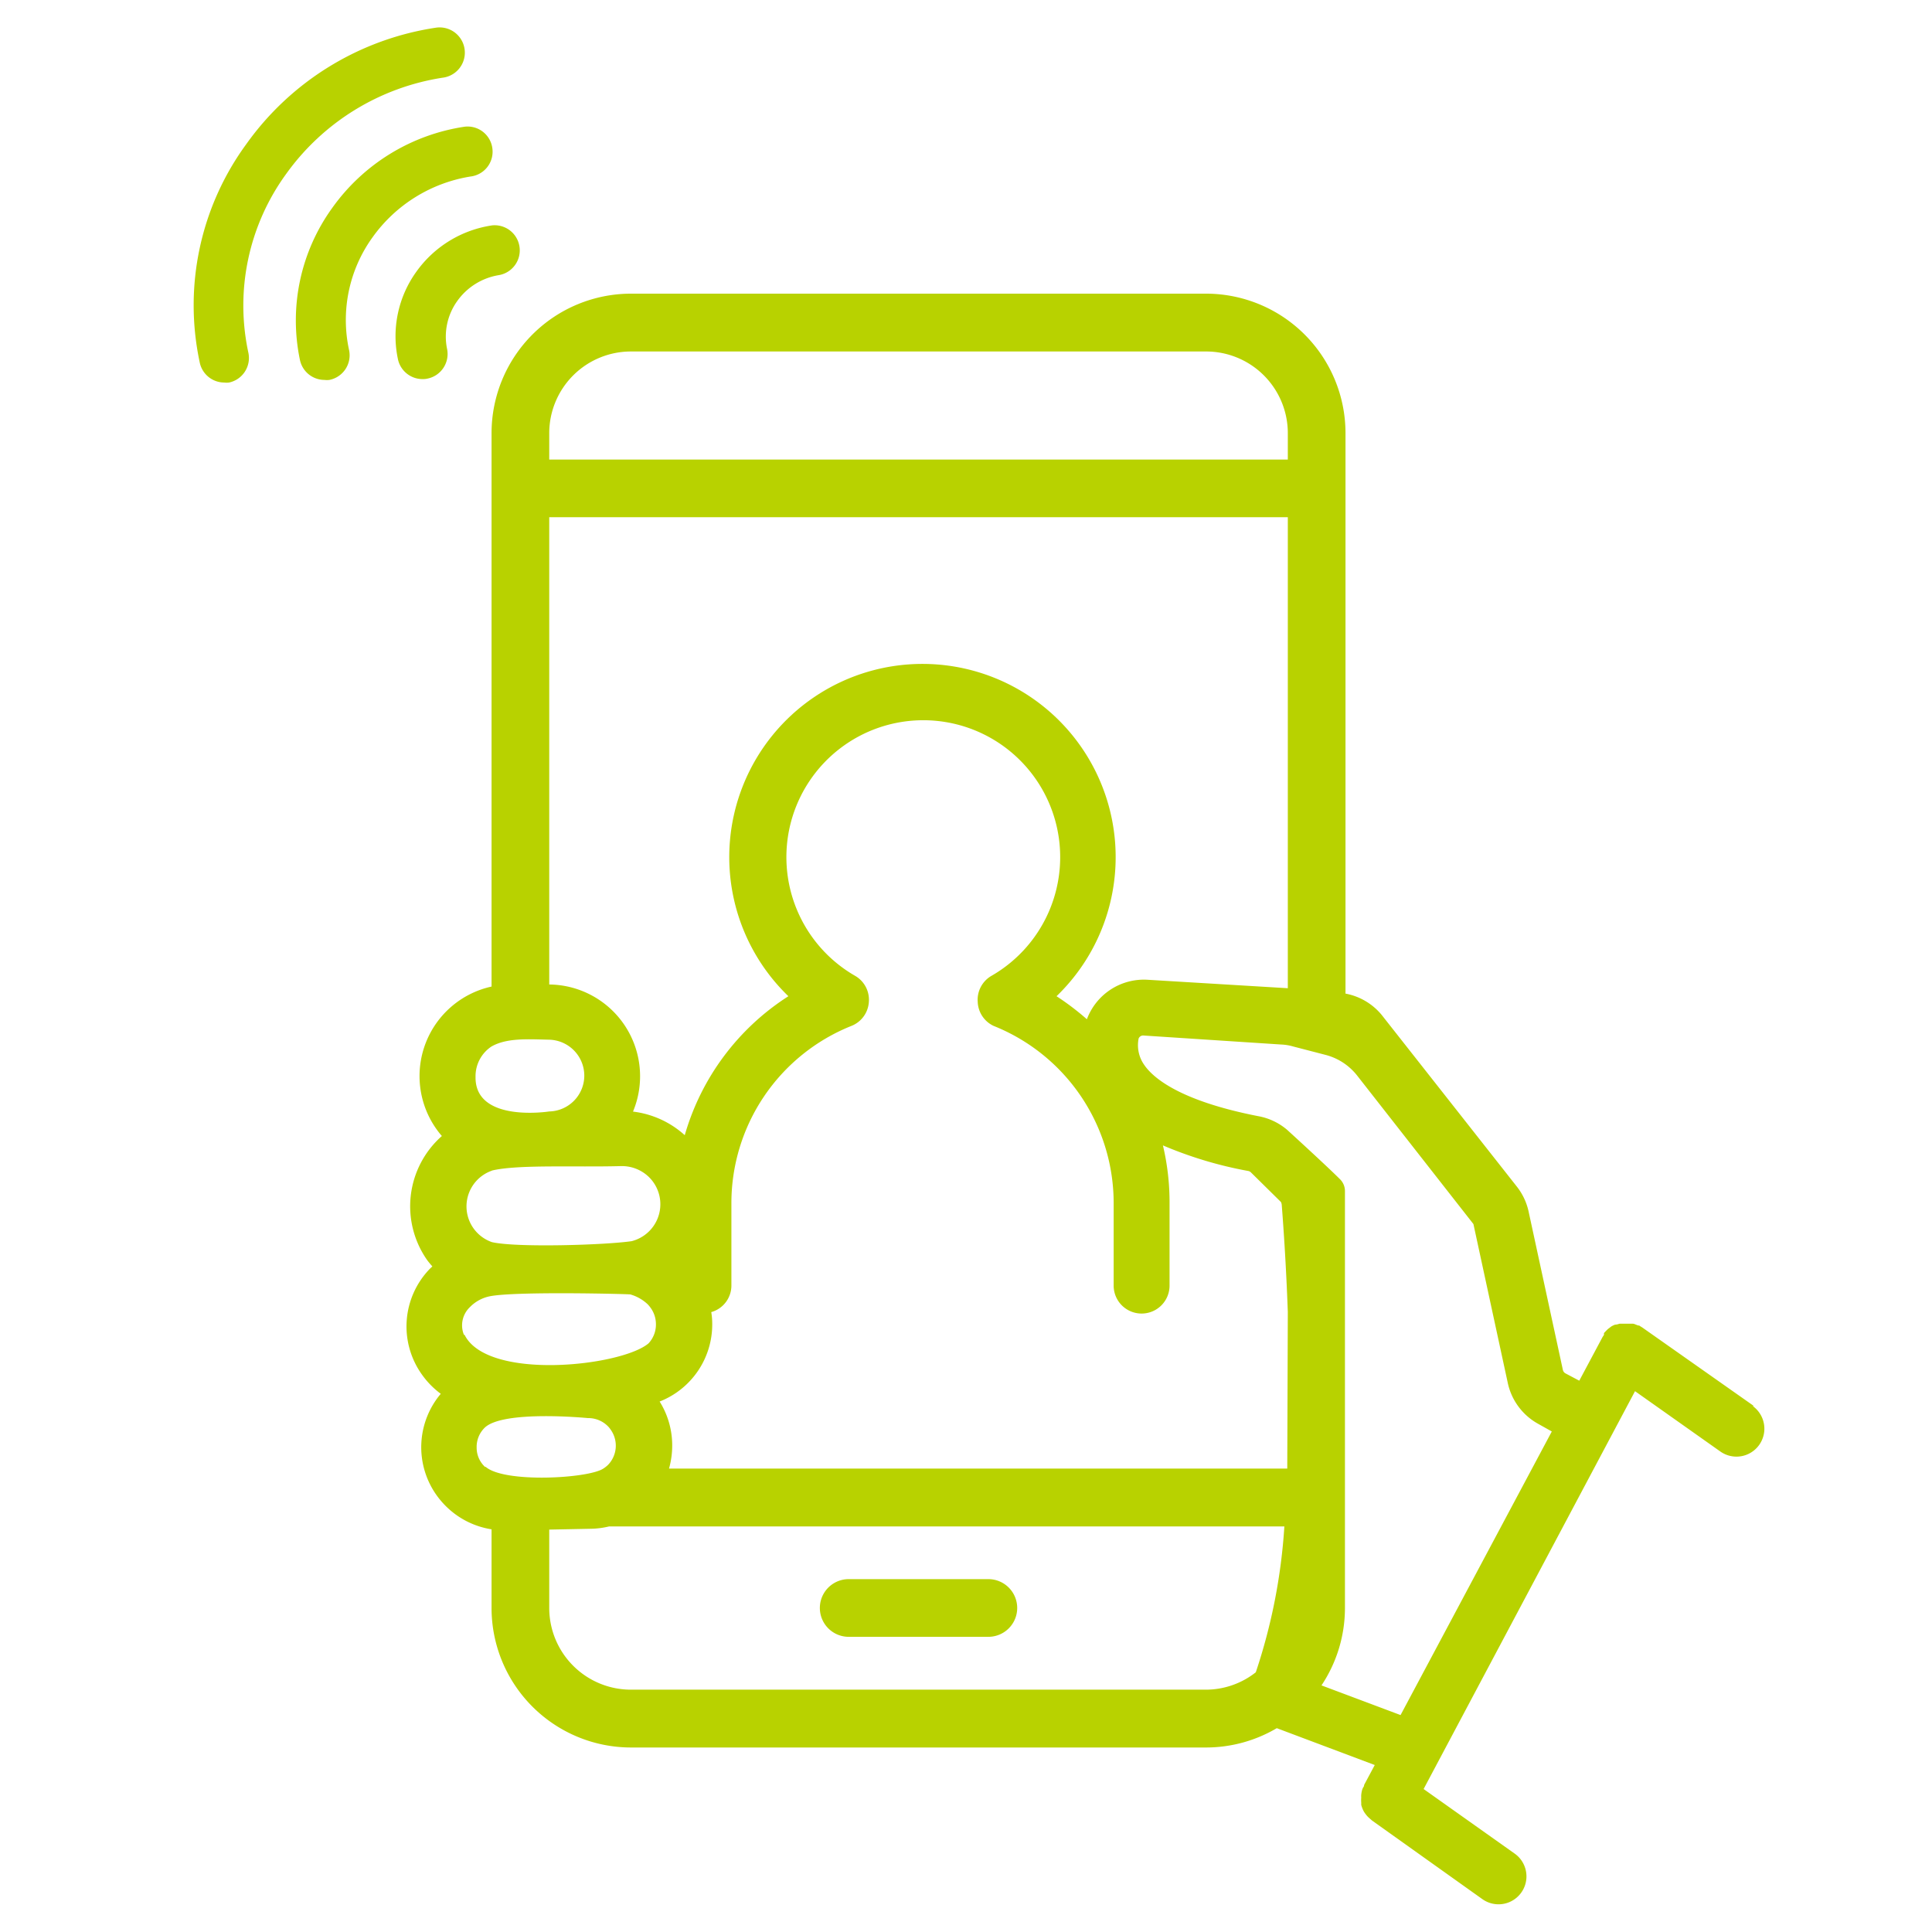 <svg xmlns="http://www.w3.org/2000/svg" viewBox="0 0 140 140"><defs><style>.a{fill:#b8d200;}.b{fill:none;}</style></defs><path class="a" d="M31,27.43A1.82,1.82,0,0,0,32.4,25.3a4.42,4.42,0,0,1,.73-3.48,4.6,4.6,0,0,1,3-1.88,1.82,1.82,0,0,0-.45-3.61,8.21,8.21,0,0,0-5.51,3.36A8,8,0,0,0,28.83,26a1.82,1.82,0,0,0,1.78,1.47A1.47,1.47,0,0,0,31,27.43Z"/><path class="a" d="M35.68,10.76a1.81,1.81,0,0,0-2-1.58,14.38,14.38,0,0,0-9.6,5.88,13.93,13.93,0,0,0-2.35,11,1.82,1.82,0,0,0,1.78,1.47,1.47,1.47,0,0,0,.36,0,1.82,1.82,0,0,0,1.43-2.14A10.24,10.24,0,0,1,27,17.19a10.84,10.84,0,0,1,7.1-4.4A1.81,1.81,0,0,0,35.68,10.76Z"/><path class="a" d="M32.08,5.63A1.82,1.82,0,0,0,31.63,2a20.63,20.63,0,0,0-13.78,8.44,19.78,19.78,0,0,0-3.38,15.81,1.82,1.82,0,0,0,1.78,1.47,1.34,1.34,0,0,0,.35,0A1.82,1.82,0,0,0,18,25.57a16.21,16.21,0,0,1,2.76-13A17.17,17.17,0,0,1,32.08,5.63Z"/><path class="a" d="M127.1,101.89,119,96.19l-.1-.06-.12-.08-.07,0-.19-.07a.6.6,0,0,0-.19-.06l-.19,0-.19,0h-.39l-.19,0-.18.05L117,96l-.17.08a.91.91,0,0,0-.16.11l-.16.12-.14.14-.14.15,0,.06,0,.07-.1.15-1.69,3.17-1-.53a.38.38,0,0,1-.19-.26L110.77,87.8a4.44,4.44,0,0,0-.85-1.81l-9.81-12.46A4.46,4.46,0,0,0,97.5,72V31.38a10.11,10.11,0,0,0-10.1-10.1H45.72a10.11,10.11,0,0,0-10.1,10.1V71.49a6.64,6.64,0,0,0-4,10.32,6.4,6.4,0,0,0,.4.51,6.79,6.79,0,0,0-1.06,9c.12.16.24.3.37.45l-.17.16a6,6,0,0,0-.59,7.67A6.14,6.14,0,0,0,31.94,101a6,6,0,0,0-.31,7.34,6.16,6.16,0,0,0,.75.87,6,6,0,0,0,3.24,1.61v5.71a10.11,10.11,0,0,0,10.1,10.1H87.4a10.1,10.1,0,0,0,5.12-1.4l7.1,2.67-.77,1.44s0,.12-.07.18a1.67,1.67,0,0,0-.08.2,2.21,2.21,0,0,0-.06.34,1.36,1.36,0,0,0,0,.2,2.2,2.2,0,0,0,0,.36c0,.06,0,.11,0,.17a2.18,2.18,0,0,0,.19.48h0a2.27,2.27,0,0,0,.31.4l.11.1.17.15,8,5.7a2,2,0,1,0,2.34-3.3l-6.6-4.68,15.32-28.83,6.18,4.37a2,2,0,1,0,2.34-3.3ZM39.8,31.38a5.92,5.92,0,0,1,5.92-5.91H87.4a5.92,5.92,0,0,1,5.92,5.91V33.3H39.8Zm0,6.1H93.32V71.61L83.2,71a4.41,4.41,0,0,0-4.44,2.86,19,19,0,0,0-2.2-1.67,14,14,0,1,0-19.43,0,17.77,17.77,0,0,0-7.51,10.07,6.8,6.8,0,0,0-3.75-1.71,6.65,6.65,0,0,0-6.07-9.21ZM35.62,75.83c1.13-.64,2.68-.52,4.18-.49a2.61,2.61,0,0,1,2.54,2.55,2.6,2.6,0,0,1-2.54,2.65s-5.4.85-5.34-2.51A2.58,2.58,0,0,1,35.62,75.83Zm0,9c1.86-.46,6-.24,9.39-.33a2.81,2.81,0,0,1,2,.78,2.76,2.76,0,0,1-1.24,4.66c-1.91.28-8.32.48-10.12.07a2.74,2.74,0,0,1,0-5.18Zm-2,11.9a1.82,1.82,0,0,1,.42-2,2.79,2.79,0,0,1,1.47-.8c1.89-.37,10.15-.16,10.17-.13a3.07,3.07,0,0,1,1.24.7,2.17,2.17,0,0,1,.24.29,2,2,0,0,1,.37,1.11A2,2,0,0,1,47,97.34C45.07,99,35.33,100.09,33.66,96.72Zm1.53,9.57a1.89,1.89,0,0,1-.61-1.4h0a1.94,1.94,0,0,1,.56-1.42c1.3-1.33,7.5-.72,7.5-.72a2,2,0,0,1,1.42.56,1.68,1.68,0,0,1,.24.29,2,2,0,0,1-.19,2.53,2.06,2.06,0,0,1-.37.29C42.59,107.14,36.55,107.48,35.19,106.29ZM91,121.18a5.86,5.86,0,0,1-3.64,1.26H45.72a5.92,5.92,0,0,1-5.92-5.92v-5.68l3-.06a6,6,0,0,0,1.34-.17H93.07A41.5,41.5,0,0,1,91,121.18Zm2.28-14.76H48.48a6.21,6.21,0,0,0,.23-1.78,6,6,0,0,0-.91-3.08,6,6,0,0,0,3.81-5.71,4.9,4.9,0,0,0-.07-.77A2,2,0,0,0,53,93.16V87.22a13.83,13.83,0,0,1,8.7-12.88,2,2,0,0,0,1.26-1.73,2,2,0,0,0-1-1.9,9.92,9.92,0,1,1,9.89,0,2,2,0,0,0-1,1.9A2,2,0,0,0,72,74.34a13.83,13.83,0,0,1,8.7,12.88v5.94a2,2,0,0,0,4.05,0V87.22A17.83,17.83,0,0,0,84.27,83a29,29,0,0,0,6.16,1.85.38.38,0,0,1,.22.11l2.17,2.14a.59.59,0,0,1,.06.21c.1,1.29.31,4.15.44,7.76Zm8.21,17.86-5.73-2.15a10.11,10.11,0,0,0,1.7-5.61V86.31a1.2,1.2,0,0,0-.36-.86c-1-1-3.82-3.57-3.82-3.57a4.44,4.44,0,0,0-2.11-1c-5.78-1.13-7.67-2.83-8.28-3.75a2.47,2.47,0,0,1-.38-1.88.36.36,0,0,1,.39-.21l9.94.65a3.59,3.59,0,0,1,.86.14l2.35.61a4.27,4.27,0,0,1,2.31,1.52l8.41,10.74,2.48,11.47a4.45,4.45,0,0,0,2.2,3l1,.56Z"/><path class="a" d="M61.5,118.61H71.62a2.09,2.09,0,0,0,0-4.18H61.5a2.09,2.09,0,1,0,0,4.18Z"/><rect class="b" width="140" height="140"/></svg>